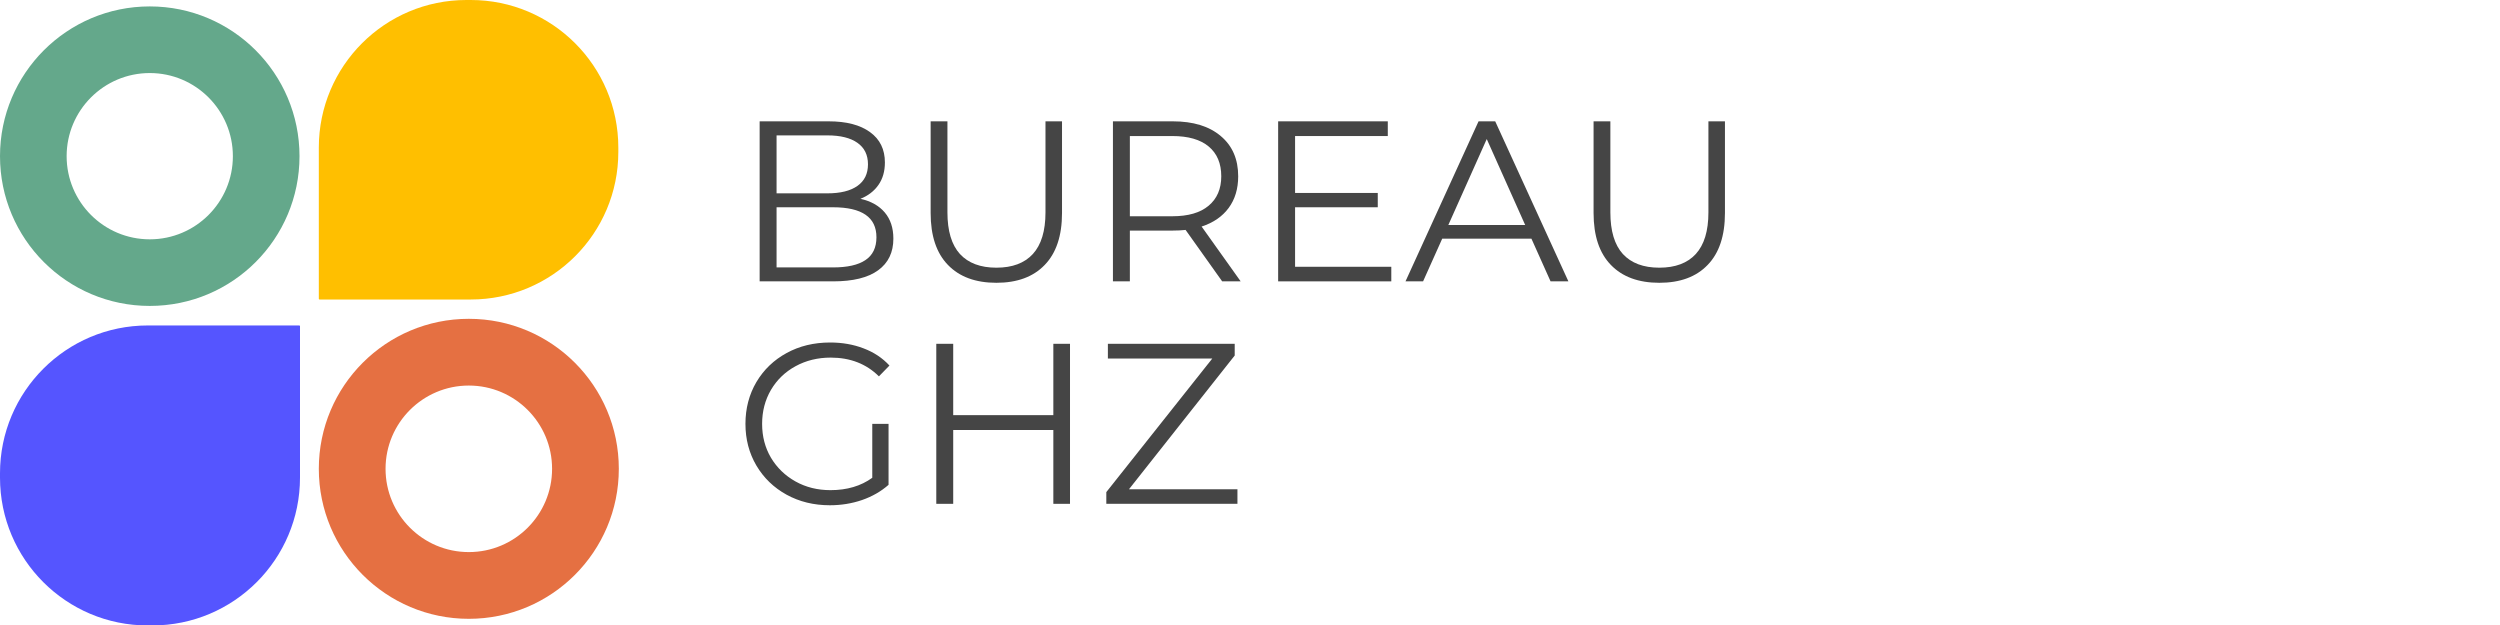 <?xml version="1.0" encoding="UTF-8"?> <svg xmlns="http://www.w3.org/2000/svg" xmlns:xlink="http://www.w3.org/1999/xlink" width="400" zoomAndPan="magnify" viewBox="0 0 300 75" height="100" preserveAspectRatio="xMidYMid meet" version="1.2"><defs><clipPath id="c58096901c"><rect x="0" width="124" y="0" height="62"></rect></clipPath><clipPath id="3ee06f9ed3"><path d="M 0 39.055 L 36 39.055 L 36 75 L 0 75 Z M 0 39.055 "></path></clipPath><clipPath id="9c4993e46b"><path d="M 38.258 38.258 L 74.258 38.258 L 74.258 74.258 L 38.258 74.258 Z M 38.258 38.258 "></path></clipPath><clipPath id="d7d88ccf66"><path d="M 0 0.77 L 36 0.77 L 36 36.77 L 0 36.77 Z M 0 0.77 "></path></clipPath><clipPath id="c90bb26ae6"><path d="M 38.199 0 L 74.199 0 L 74.199 35.941 L 38.199 35.941 Z M 38.199 0 "></path></clipPath></defs><g id="d10f481e71"><g transform="matrix(1,0,0,1,87,6)"><g clip-path="url(#c58096901c)"><g style="fill:#454545;fill-opacity:1;"><g transform="translate(1.032, 27.763)"><path style="stroke:none" d="M 15.219 -9.906 C 16.477 -9.625 17.453 -9.078 18.141 -8.266 C 18.828 -7.453 19.172 -6.406 19.172 -5.125 C 19.172 -3.477 18.562 -2.211 17.344 -1.328 C 16.125 -0.441 14.328 0 11.953 0 L 3.125 0 L 3.125 -19.203 L 11.406 -19.203 C 13.539 -19.203 15.195 -18.77 16.375 -17.906 C 17.562 -17.051 18.156 -15.836 18.156 -14.266 C 18.156 -13.203 17.895 -12.301 17.375 -11.562 C 16.852 -10.82 16.133 -10.27 15.219 -9.906 Z M 5.156 -17.516 L 5.156 -10.562 L 11.266 -10.562 C 12.816 -10.562 14.016 -10.859 14.859 -11.453 C 15.703 -12.047 16.125 -12.91 16.125 -14.047 C 16.125 -15.172 15.703 -16.031 14.859 -16.625 C 14.016 -17.219 12.816 -17.516 11.266 -17.516 Z M 11.922 -1.672 C 13.641 -1.672 14.938 -1.961 15.812 -2.547 C 16.695 -3.129 17.141 -4.047 17.141 -5.297 C 17.141 -7.691 15.398 -8.891 11.922 -8.891 L 5.156 -8.891 L 5.156 -1.672 Z M 11.922 -1.672 "></path></g></g><g style="fill:#454545;fill-opacity:1;"><g transform="translate(21.708, 27.763)"><path style="stroke:none" d="M 10.859 0.172 C 8.367 0.172 6.43 -0.539 5.047 -1.969 C 3.66 -3.395 2.969 -5.473 2.969 -8.203 L 2.969 -19.203 L 4.984 -19.203 L 4.984 -8.281 C 4.984 -6.051 5.484 -4.383 6.484 -3.281 C 7.492 -2.188 8.953 -1.641 10.859 -1.641 C 12.773 -1.641 14.234 -2.188 15.234 -3.281 C 16.242 -4.383 16.75 -6.051 16.75 -8.281 L 16.75 -19.203 L 18.734 -19.203 L 18.734 -8.203 C 18.734 -5.473 18.039 -3.395 16.656 -1.969 C 15.281 -0.539 13.348 0.172 10.859 0.172 Z M 10.859 0.172 "></path></g></g><g style="fill:#454545;fill-opacity:1;"><g transform="translate(43.427, 27.763)"><path style="stroke:none" d="M 16.234 0 L 11.844 -6.172 C 11.352 -6.117 10.844 -6.094 10.312 -6.094 L 5.156 -6.094 L 5.156 0 L 3.125 0 L 3.125 -19.203 L 10.312 -19.203 C 12.758 -19.203 14.676 -18.613 16.062 -17.438 C 17.457 -16.27 18.156 -14.66 18.156 -12.609 C 18.156 -11.109 17.773 -9.844 17.016 -8.812 C 16.254 -7.781 15.172 -7.035 13.766 -6.578 L 18.453 0 Z M 10.25 -7.812 C 12.156 -7.812 13.609 -8.234 14.609 -9.078 C 15.617 -9.922 16.125 -11.098 16.125 -12.609 C 16.125 -14.16 15.617 -15.352 14.609 -16.188 C 13.609 -17.02 12.156 -17.438 10.25 -17.438 L 5.156 -17.438 L 5.156 -7.812 Z M 10.25 -7.812 "></path></g></g><g style="fill:#454545;fill-opacity:1;"><g transform="translate(63.253, 27.763)"><path style="stroke:none" d="M 16.703 -1.75 L 16.703 0 L 3.125 0 L 3.125 -19.203 L 16.281 -19.203 L 16.281 -17.438 L 5.156 -17.438 L 5.156 -10.609 L 15.078 -10.609 L 15.078 -8.891 L 5.156 -8.891 L 5.156 -1.75 Z M 16.703 -1.75 "></path></g></g><g style="fill:#454545;fill-opacity:1;"><g transform="translate(81.598, 27.763)"><path style="stroke:none" d="M 15.172 -5.125 L 4.469 -5.125 L 2.172 0 L 0.062 0 L 8.828 -19.203 L 10.828 -19.203 L 19.609 0 L 17.469 0 Z M 14.422 -6.766 L 9.812 -17.078 L 5.203 -6.766 Z M 14.422 -6.766 "></path></g></g><g style="fill:#454545;fill-opacity:1;"><g transform="translate(101.26, 27.763)"><path style="stroke:none" d="M 10.859 0.172 C 8.367 0.172 6.43 -0.539 5.047 -1.969 C 3.66 -3.395 2.969 -5.473 2.969 -8.203 L 2.969 -19.203 L 4.984 -19.203 L 4.984 -8.281 C 4.984 -6.051 5.484 -4.383 6.484 -3.281 C 7.492 -2.188 8.953 -1.641 10.859 -1.641 C 12.773 -1.641 14.234 -2.188 15.234 -3.281 C 16.242 -4.383 16.75 -6.051 16.75 -8.281 L 16.75 -19.203 L 18.734 -19.203 L 18.734 -8.203 C 18.734 -5.473 18.039 -3.395 16.656 -1.969 C 15.281 -0.539 13.348 0.172 10.859 0.172 Z M 10.859 0.172 "></path></g></g><g style="fill:#454545;fill-opacity:1;"><g transform="translate(1.032, 54.459)"><path style="stroke:none" d="M 16.641 -9.594 L 18.594 -9.594 L 18.594 -2.281 C 17.695 -1.488 16.633 -0.879 15.406 -0.453 C 14.188 -0.035 12.898 0.172 11.547 0.172 C 9.629 0.172 7.898 -0.25 6.359 -1.094 C 4.828 -1.938 3.617 -3.102 2.734 -4.594 C 1.859 -6.082 1.422 -7.75 1.422 -9.594 C 1.422 -11.445 1.859 -13.117 2.734 -14.609 C 3.617 -16.098 4.828 -17.258 6.359 -18.094 C 7.898 -18.938 9.641 -19.359 11.578 -19.359 C 13.035 -19.359 14.375 -19.125 15.594 -18.656 C 16.82 -18.195 17.859 -17.508 18.703 -16.594 L 17.438 -15.297 C 15.926 -16.797 14 -17.547 11.656 -17.547 C 10.102 -17.547 8.695 -17.203 7.438 -16.516 C 6.188 -15.836 5.203 -14.891 4.484 -13.672 C 3.773 -12.453 3.422 -11.094 3.422 -9.594 C 3.422 -8.094 3.773 -6.738 4.484 -5.531 C 5.203 -4.332 6.18 -3.383 7.422 -2.688 C 8.672 -1.988 10.07 -1.641 11.625 -1.641 C 13.602 -1.641 15.273 -2.133 16.641 -3.125 Z M 16.641 -9.594 "></path></g></g><g style="fill:#454545;fill-opacity:1;"><g transform="translate(22.229, 54.459)"><path style="stroke:none" d="M 19.172 -19.203 L 19.172 0 L 17.172 0 L 17.172 -8.859 L 5.156 -8.859 L 5.156 0 L 3.125 0 L 3.125 -19.203 L 5.156 -19.203 L 5.156 -10.641 L 17.172 -10.641 L 17.172 -19.203 Z M 19.172 -19.203 "></path></g></g><g style="fill:#454545;fill-opacity:1;"><g transform="translate(44.524, 54.459)"><path style="stroke:none" d="M 16.969 -1.75 L 16.969 0 L 1.234 0 L 1.234 -1.406 L 13.953 -17.438 L 1.422 -17.438 L 1.422 -19.203 L 16.641 -19.203 L 16.641 -17.797 L 3.953 -1.75 Z M 16.969 -1.75 "></path></g></g></g></g><g clip-rule="nonzero" clip-path="url(#3ee06f9ed3)"><path style=" stroke:none;fill-rule:nonzero;fill:#5555ff;fill-opacity:1;" d="M 18.258 75.055 L 17.738 75.055 C 7.941 75.055 0 67.113 0 57.312 L 0 56.793 C 0 47 7.941 39.055 17.742 39.055 L 35.914 39.055 C 35.965 39.055 36 39.098 36 39.145 L 36 57.312 C 36 67.113 28.059 75.055 18.258 75.055 Z M 18.258 75.055 "></path></g><g clip-rule="nonzero" clip-path="url(#9c4993e46b)"><path style=" stroke:none;fill-rule:nonzero;fill:#e57042;fill-opacity:1;" d="M 56.258 38.258 C 46.316 38.258 38.258 46.316 38.258 56.258 C 38.258 66.199 46.316 74.258 56.258 74.258 C 66.199 74.258 74.258 66.199 74.258 56.258 C 74.258 46.316 66.199 38.258 56.258 38.258 Z M 56.258 66.25 C 50.738 66.25 46.266 61.773 46.266 56.258 C 46.266 50.742 50.742 46.266 56.258 46.266 C 61.773 46.266 66.25 50.742 66.25 56.258 C 66.25 61.773 61.781 66.25 56.258 66.25 Z M 56.258 66.25 "></path></g><g clip-rule="nonzero" clip-path="url(#d7d88ccf66)"><path style=" stroke:none;fill-rule:nonzero;fill:#64a88b;fill-opacity:1;" d="M 17.973 0.77 C 8.043 0.77 0 8.816 0 18.742 C 0 28.668 8.043 36.711 17.973 36.711 C 27.898 36.711 35.941 28.668 35.941 18.742 C 35.941 8.816 27.898 0.77 17.973 0.77 Z M 17.973 28.719 C 12.457 28.719 7.996 24.246 7.996 18.742 C 7.996 13.238 12.465 8.766 17.973 8.766 C 23.477 8.766 27.945 13.238 27.945 18.742 C 27.945 24.246 23.484 28.719 17.973 28.719 Z M 17.973 28.719 "></path></g><g clip-rule="nonzero" clip-path="url(#c90bb26ae6)"><path style=" stroke:none;fill-rule:nonzero;fill:#ffbf00;fill-opacity:1;" d="M 55.973 0 L 56.492 0 C 66.27 0 74.199 7.93 74.199 17.715 L 74.199 18.234 C 74.199 28.012 66.27 35.941 56.484 35.941 L 38.344 35.941 C 38.293 35.941 38.258 35.898 38.258 35.855 L 38.258 17.715 C 38.258 7.93 46.188 0 55.973 0 Z M 55.973 0 "></path></g></g></svg> 